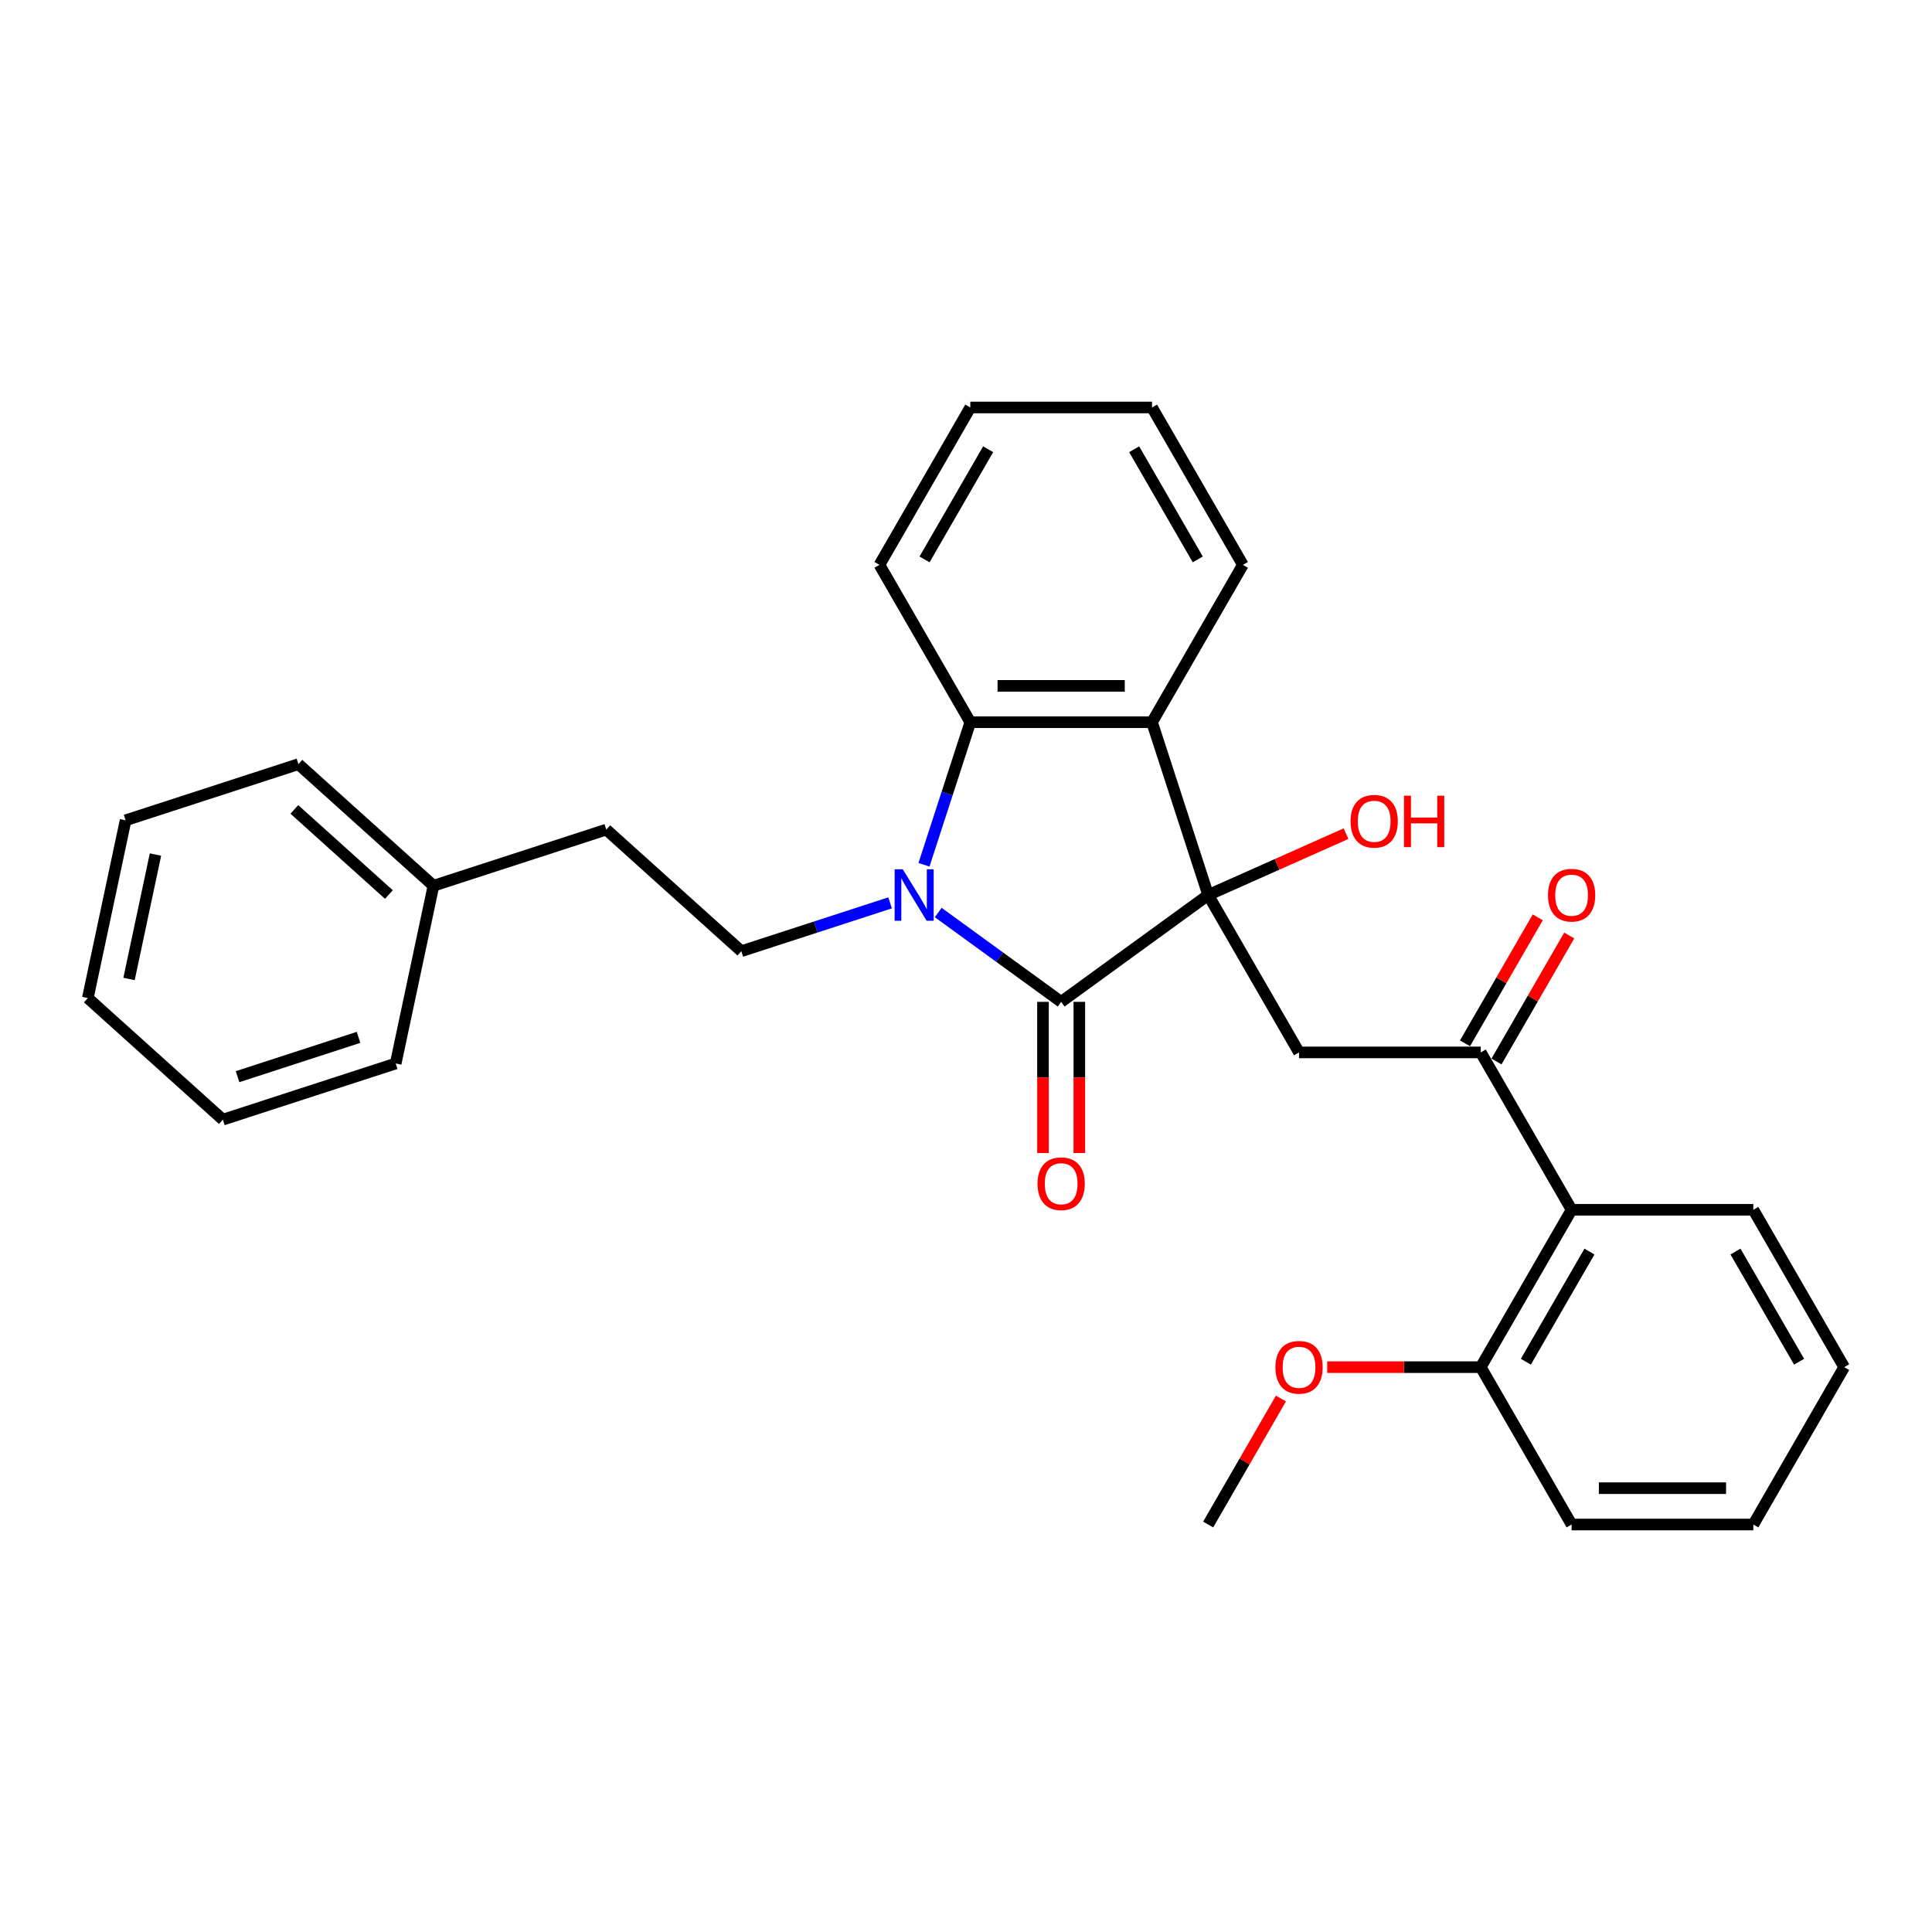 <?xml version='1.0' encoding='iso-8859-1'?>
<svg version='1.1' baseProfile='full'
              xmlns='http://www.w3.org/2000/svg'
                      xmlns:rdkit='http://www.rdkit.org/xml'
                      xmlns:xlink='http://www.w3.org/1999/xlink'
                  xml:space='preserve'
width='1000px' height='1000px' viewBox='0 0 1000 1000'>
<!-- END OF HEADER -->
<rect style='opacity:1.0;fill:#FFFFFF;stroke:none' width='1000' height='1000' x='0' y='0'> </rect>
<path class='bond-1' d='M 625.349,463.271 L 549.256,518.556' style='fill:none;fill-rule:evenodd;stroke:#000000;stroke-width:6px;stroke-linecap:butt;stroke-linejoin:miter;stroke-opacity:1' />
<path class='bond-2' d='M 625.349,463.271 L 596.284,373.819' style='fill:none;fill-rule:evenodd;stroke:#000000;stroke-width:6px;stroke-linecap:butt;stroke-linejoin:miter;stroke-opacity:1' />
<path class='bond-4' d='M 625.349,463.271 L 672.377,544.726' style='fill:none;fill-rule:evenodd;stroke:#000000;stroke-width:6px;stroke-linecap:butt;stroke-linejoin:miter;stroke-opacity:1' />
<path class='bond-11' d='M 625.349,463.271 L 661.022,447.389' style='fill:none;fill-rule:evenodd;stroke:#000000;stroke-width:6px;stroke-linecap:butt;stroke-linejoin:miter;stroke-opacity:1' />
<path class='bond-11' d='M 661.022,447.389 L 696.695,431.506' style='fill:none;fill-rule:evenodd;stroke:#FF0000;stroke-width:6px;stroke-linecap:butt;stroke-linejoin:miter;stroke-opacity:1' />
<path class='bond-0' d='M 485.616,472.319 L 517.436,495.438' style='fill:none;fill-rule:evenodd;stroke:#0000FF;stroke-width:6px;stroke-linecap:butt;stroke-linejoin:miter;stroke-opacity:1' />
<path class='bond-0' d='M 517.436,495.438 L 549.256,518.556' style='fill:none;fill-rule:evenodd;stroke:#000000;stroke-width:6px;stroke-linecap:butt;stroke-linejoin:miter;stroke-opacity:1' />
<path class='bond-7' d='M 460.71,467.318 L 422.21,479.827' style='fill:none;fill-rule:evenodd;stroke:#0000FF;stroke-width:6px;stroke-linecap:butt;stroke-linejoin:miter;stroke-opacity:1' />
<path class='bond-7' d='M 422.21,479.827 L 383.71,492.336' style='fill:none;fill-rule:evenodd;stroke:#000000;stroke-width:6px;stroke-linecap:butt;stroke-linejoin:miter;stroke-opacity:1' />
<path class='bond-29' d='M 478.254,447.602 L 490.241,410.71' style='fill:none;fill-rule:evenodd;stroke:#0000FF;stroke-width:6px;stroke-linecap:butt;stroke-linejoin:miter;stroke-opacity:1' />
<path class='bond-29' d='M 490.241,410.71 L 502.228,373.819' style='fill:none;fill-rule:evenodd;stroke:#000000;stroke-width:6px;stroke-linecap:butt;stroke-linejoin:miter;stroke-opacity:1' />
<path class='bond-8' d='M 539.85,518.556 L 539.85,557.674' style='fill:none;fill-rule:evenodd;stroke:#000000;stroke-width:6px;stroke-linecap:butt;stroke-linejoin:miter;stroke-opacity:1' />
<path class='bond-8' d='M 539.85,557.674 L 539.85,596.792' style='fill:none;fill-rule:evenodd;stroke:#FF0000;stroke-width:6px;stroke-linecap:butt;stroke-linejoin:miter;stroke-opacity:1' />
<path class='bond-8' d='M 558.661,518.556 L 558.661,557.674' style='fill:none;fill-rule:evenodd;stroke:#000000;stroke-width:6px;stroke-linecap:butt;stroke-linejoin:miter;stroke-opacity:1' />
<path class='bond-8' d='M 558.661,557.674 L 558.661,596.792' style='fill:none;fill-rule:evenodd;stroke:#FF0000;stroke-width:6px;stroke-linecap:butt;stroke-linejoin:miter;stroke-opacity:1' />
<path class='bond-3' d='M 596.284,373.819 L 502.228,373.819' style='fill:none;fill-rule:evenodd;stroke:#000000;stroke-width:6px;stroke-linecap:butt;stroke-linejoin:miter;stroke-opacity:1' />
<path class='bond-3' d='M 582.176,355.007 L 516.336,355.007' style='fill:none;fill-rule:evenodd;stroke:#000000;stroke-width:6px;stroke-linecap:butt;stroke-linejoin:miter;stroke-opacity:1' />
<path class='bond-13' d='M 596.284,373.819 L 643.312,292.364' style='fill:none;fill-rule:evenodd;stroke:#000000;stroke-width:6px;stroke-linecap:butt;stroke-linejoin:miter;stroke-opacity:1' />
<path class='bond-14' d='M 502.228,373.819 L 455.2,292.364' style='fill:none;fill-rule:evenodd;stroke:#000000;stroke-width:6px;stroke-linecap:butt;stroke-linejoin:miter;stroke-opacity:1' />
<path class='bond-5' d='M 672.377,544.726 L 766.433,544.726' style='fill:none;fill-rule:evenodd;stroke:#000000;stroke-width:6px;stroke-linecap:butt;stroke-linejoin:miter;stroke-opacity:1' />
<path class='bond-6' d='M 766.433,544.726 L 813.461,626.181' style='fill:none;fill-rule:evenodd;stroke:#000000;stroke-width:6px;stroke-linecap:butt;stroke-linejoin:miter;stroke-opacity:1' />
<path class='bond-10' d='M 774.579,549.429 L 793.406,516.819' style='fill:none;fill-rule:evenodd;stroke:#000000;stroke-width:6px;stroke-linecap:butt;stroke-linejoin:miter;stroke-opacity:1' />
<path class='bond-10' d='M 793.406,516.819 L 812.234,484.208' style='fill:none;fill-rule:evenodd;stroke:#FF0000;stroke-width:6px;stroke-linecap:butt;stroke-linejoin:miter;stroke-opacity:1' />
<path class='bond-10' d='M 758.288,540.024 L 777.115,507.413' style='fill:none;fill-rule:evenodd;stroke:#000000;stroke-width:6px;stroke-linecap:butt;stroke-linejoin:miter;stroke-opacity:1' />
<path class='bond-10' d='M 777.115,507.413 L 795.943,474.803' style='fill:none;fill-rule:evenodd;stroke:#FF0000;stroke-width:6px;stroke-linecap:butt;stroke-linejoin:miter;stroke-opacity:1' />
<path class='bond-9' d='M 813.461,626.181 L 766.433,707.636' style='fill:none;fill-rule:evenodd;stroke:#000000;stroke-width:6px;stroke-linecap:butt;stroke-linejoin:miter;stroke-opacity:1' />
<path class='bond-9' d='M 822.698,647.805 L 789.778,704.824' style='fill:none;fill-rule:evenodd;stroke:#000000;stroke-width:6px;stroke-linecap:butt;stroke-linejoin:miter;stroke-opacity:1' />
<path class='bond-17' d='M 813.461,626.181 L 907.517,626.181' style='fill:none;fill-rule:evenodd;stroke:#000000;stroke-width:6px;stroke-linecap:butt;stroke-linejoin:miter;stroke-opacity:1' />
<path class='bond-12' d='M 383.71,492.336 L 313.813,429.4' style='fill:none;fill-rule:evenodd;stroke:#000000;stroke-width:6px;stroke-linecap:butt;stroke-linejoin:miter;stroke-opacity:1' />
<path class='bond-15' d='M 766.433,707.636 L 726.694,707.636' style='fill:none;fill-rule:evenodd;stroke:#000000;stroke-width:6px;stroke-linecap:butt;stroke-linejoin:miter;stroke-opacity:1' />
<path class='bond-15' d='M 726.694,707.636 L 686.956,707.636' style='fill:none;fill-rule:evenodd;stroke:#FF0000;stroke-width:6px;stroke-linecap:butt;stroke-linejoin:miter;stroke-opacity:1' />
<path class='bond-18' d='M 766.433,707.636 L 813.461,789.091' style='fill:none;fill-rule:evenodd;stroke:#000000;stroke-width:6px;stroke-linecap:butt;stroke-linejoin:miter;stroke-opacity:1' />
<path class='bond-16' d='M 313.813,429.4 L 224.36,458.465' style='fill:none;fill-rule:evenodd;stroke:#000000;stroke-width:6px;stroke-linecap:butt;stroke-linejoin:miter;stroke-opacity:1' />
<path class='bond-22' d='M 643.312,292.364 L 596.284,210.909' style='fill:none;fill-rule:evenodd;stroke:#000000;stroke-width:6px;stroke-linecap:butt;stroke-linejoin:miter;stroke-opacity:1' />
<path class='bond-22' d='M 619.967,289.551 L 587.047,232.532' style='fill:none;fill-rule:evenodd;stroke:#000000;stroke-width:6px;stroke-linecap:butt;stroke-linejoin:miter;stroke-opacity:1' />
<path class='bond-30' d='M 455.2,292.364 L 502.228,210.909' style='fill:none;fill-rule:evenodd;stroke:#000000;stroke-width:6px;stroke-linecap:butt;stroke-linejoin:miter;stroke-opacity:1' />
<path class='bond-30' d='M 478.545,289.551 L 511.465,232.532' style='fill:none;fill-rule:evenodd;stroke:#000000;stroke-width:6px;stroke-linecap:butt;stroke-linejoin:miter;stroke-opacity:1' />
<path class='bond-19' d='M 663.004,723.871 L 644.177,756.481' style='fill:none;fill-rule:evenodd;stroke:#FF0000;stroke-width:6px;stroke-linecap:butt;stroke-linejoin:miter;stroke-opacity:1' />
<path class='bond-19' d='M 644.177,756.481 L 625.349,789.091' style='fill:none;fill-rule:evenodd;stroke:#000000;stroke-width:6px;stroke-linecap:butt;stroke-linejoin:miter;stroke-opacity:1' />
<path class='bond-20' d='M 224.36,458.465 L 154.463,395.53' style='fill:none;fill-rule:evenodd;stroke:#000000;stroke-width:6px;stroke-linecap:butt;stroke-linejoin:miter;stroke-opacity:1' />
<path class='bond-20' d='M 201.288,463.004 L 152.36,418.949' style='fill:none;fill-rule:evenodd;stroke:#000000;stroke-width:6px;stroke-linecap:butt;stroke-linejoin:miter;stroke-opacity:1' />
<path class='bond-21' d='M 224.36,458.465 L 204.805,550.466' style='fill:none;fill-rule:evenodd;stroke:#000000;stroke-width:6px;stroke-linecap:butt;stroke-linejoin:miter;stroke-opacity:1' />
<path class='bond-24' d='M 907.517,626.181 L 954.545,707.636' style='fill:none;fill-rule:evenodd;stroke:#000000;stroke-width:6px;stroke-linecap:butt;stroke-linejoin:miter;stroke-opacity:1' />
<path class='bond-24' d='M 898.281,647.805 L 931.2,704.824' style='fill:none;fill-rule:evenodd;stroke:#000000;stroke-width:6px;stroke-linecap:butt;stroke-linejoin:miter;stroke-opacity:1' />
<path class='bond-31' d='M 813.461,789.091 L 907.517,789.091' style='fill:none;fill-rule:evenodd;stroke:#000000;stroke-width:6px;stroke-linecap:butt;stroke-linejoin:miter;stroke-opacity:1' />
<path class='bond-31' d='M 827.57,770.28 L 893.409,770.28' style='fill:none;fill-rule:evenodd;stroke:#000000;stroke-width:6px;stroke-linecap:butt;stroke-linejoin:miter;stroke-opacity:1' />
<path class='bond-27' d='M 154.463,395.53 L 65.01,424.594' style='fill:none;fill-rule:evenodd;stroke:#000000;stroke-width:6px;stroke-linecap:butt;stroke-linejoin:miter;stroke-opacity:1' />
<path class='bond-26' d='M 204.805,550.466 L 115.352,579.531' style='fill:none;fill-rule:evenodd;stroke:#000000;stroke-width:6px;stroke-linecap:butt;stroke-linejoin:miter;stroke-opacity:1' />
<path class='bond-26' d='M 185.574,536.935 L 122.957,557.281' style='fill:none;fill-rule:evenodd;stroke:#000000;stroke-width:6px;stroke-linecap:butt;stroke-linejoin:miter;stroke-opacity:1' />
<path class='bond-23' d='M 596.284,210.909 L 502.228,210.909' style='fill:none;fill-rule:evenodd;stroke:#000000;stroke-width:6px;stroke-linecap:butt;stroke-linejoin:miter;stroke-opacity:1' />
<path class='bond-25' d='M 954.545,707.636 L 907.517,789.091' style='fill:none;fill-rule:evenodd;stroke:#000000;stroke-width:6px;stroke-linecap:butt;stroke-linejoin:miter;stroke-opacity:1' />
<path class='bond-28' d='M 115.352,579.531 L 45.455,516.595' style='fill:none;fill-rule:evenodd;stroke:#000000;stroke-width:6px;stroke-linecap:butt;stroke-linejoin:miter;stroke-opacity:1' />
<path class='bond-32' d='M 65.01,424.594 L 45.455,516.595' style='fill:none;fill-rule:evenodd;stroke:#000000;stroke-width:6px;stroke-linecap:butt;stroke-linejoin:miter;stroke-opacity:1' />
<path class='bond-32' d='M 80.477,442.306 L 66.788,506.706' style='fill:none;fill-rule:evenodd;stroke:#000000;stroke-width:6px;stroke-linecap:butt;stroke-linejoin:miter;stroke-opacity:1' />
<path  class='atom-1' d='M 467.275 449.953
L 476.003 464.061
Q 476.869 465.453, 478.261 467.974
Q 479.653 470.495, 479.728 470.645
L 479.728 449.953
L 483.264 449.953
L 483.264 476.59
L 479.615 476.59
L 470.247 461.164
Q 469.156 459.359, 467.99 457.289
Q 466.861 455.22, 466.522 454.581
L 466.522 476.59
L 463.061 476.59
L 463.061 449.953
L 467.275 449.953
' fill='#0000FF'/>
<path  class='atom-9' d='M 537.029 612.688
Q 537.029 606.292, 540.189 602.718
Q 543.349 599.143, 549.256 599.143
Q 555.163 599.143, 558.323 602.718
Q 561.483 606.292, 561.483 612.688
Q 561.483 619.159, 558.285 622.846
Q 555.087 626.495, 549.256 626.495
Q 543.387 626.495, 540.189 622.846
Q 537.029 619.196, 537.029 612.688
M 549.256 623.485
Q 553.319 623.485, 555.501 620.776
Q 557.721 618.03, 557.721 612.688
Q 557.721 607.458, 555.501 604.824
Q 553.319 602.153, 549.256 602.153
Q 545.193 602.153, 542.973 604.787
Q 540.791 607.42, 540.791 612.688
Q 540.791 618.068, 542.973 620.776
Q 545.193 623.485, 549.256 623.485
' fill='#FF0000'/>
<path  class='atom-11' d='M 801.234 463.347
Q 801.234 456.951, 804.394 453.377
Q 807.554 449.802, 813.461 449.802
Q 819.368 449.802, 822.528 453.377
Q 825.689 456.951, 825.689 463.347
Q 825.689 469.818, 822.491 473.505
Q 819.293 477.154, 813.461 477.154
Q 807.592 477.154, 804.394 473.505
Q 801.234 469.855, 801.234 463.347
M 813.461 474.144
Q 817.524 474.144, 819.707 471.435
Q 821.926 468.689, 821.926 463.347
Q 821.926 458.117, 819.707 455.483
Q 817.524 452.812, 813.461 452.812
Q 809.398 452.812, 807.178 455.446
Q 804.996 458.079, 804.996 463.347
Q 804.996 468.727, 807.178 471.435
Q 809.398 474.144, 813.461 474.144
' fill='#FF0000'/>
<path  class='atom-12' d='M 699.046 425.09
Q 699.046 418.695, 702.206 415.121
Q 705.367 411.546, 711.273 411.546
Q 717.18 411.546, 720.34 415.121
Q 723.501 418.695, 723.501 425.09
Q 723.501 431.562, 720.303 435.249
Q 717.105 438.898, 711.273 438.898
Q 705.404 438.898, 702.206 435.249
Q 699.046 431.599, 699.046 425.09
M 711.273 435.888
Q 715.337 435.888, 717.519 433.179
Q 719.739 430.433, 719.739 425.09
Q 719.739 419.861, 717.519 417.227
Q 715.337 414.556, 711.273 414.556
Q 707.21 414.556, 704.991 417.19
Q 702.808 419.823, 702.808 425.09
Q 702.808 430.471, 704.991 433.179
Q 707.21 435.888, 711.273 435.888
' fill='#FF0000'/>
<path  class='atom-12' d='M 726.699 411.847
L 730.31 411.847
L 730.31 423.172
L 743.93 423.172
L 743.93 411.847
L 747.542 411.847
L 747.542 438.484
L 743.93 438.484
L 743.93 426.182
L 730.31 426.182
L 730.31 438.484
L 726.699 438.484
L 726.699 411.847
' fill='#FF0000'/>
<path  class='atom-16' d='M 660.15 707.712
Q 660.15 701.316, 663.31 697.742
Q 666.47 694.168, 672.377 694.168
Q 678.284 694.168, 681.444 697.742
Q 684.604 701.316, 684.604 707.712
Q 684.604 714.183, 681.406 717.87
Q 678.208 721.519, 672.377 721.519
Q 666.508 721.519, 663.31 717.87
Q 660.15 714.22, 660.15 707.712
M 672.377 718.509
Q 676.44 718.509, 678.622 715.8
Q 680.842 713.054, 680.842 707.712
Q 680.842 702.482, 678.622 699.849
Q 676.44 697.177, 672.377 697.177
Q 668.314 697.177, 666.094 699.811
Q 663.912 702.445, 663.912 707.712
Q 663.912 713.092, 666.094 715.8
Q 668.314 718.509, 672.377 718.509
' fill='#FF0000'/>
</svg>
